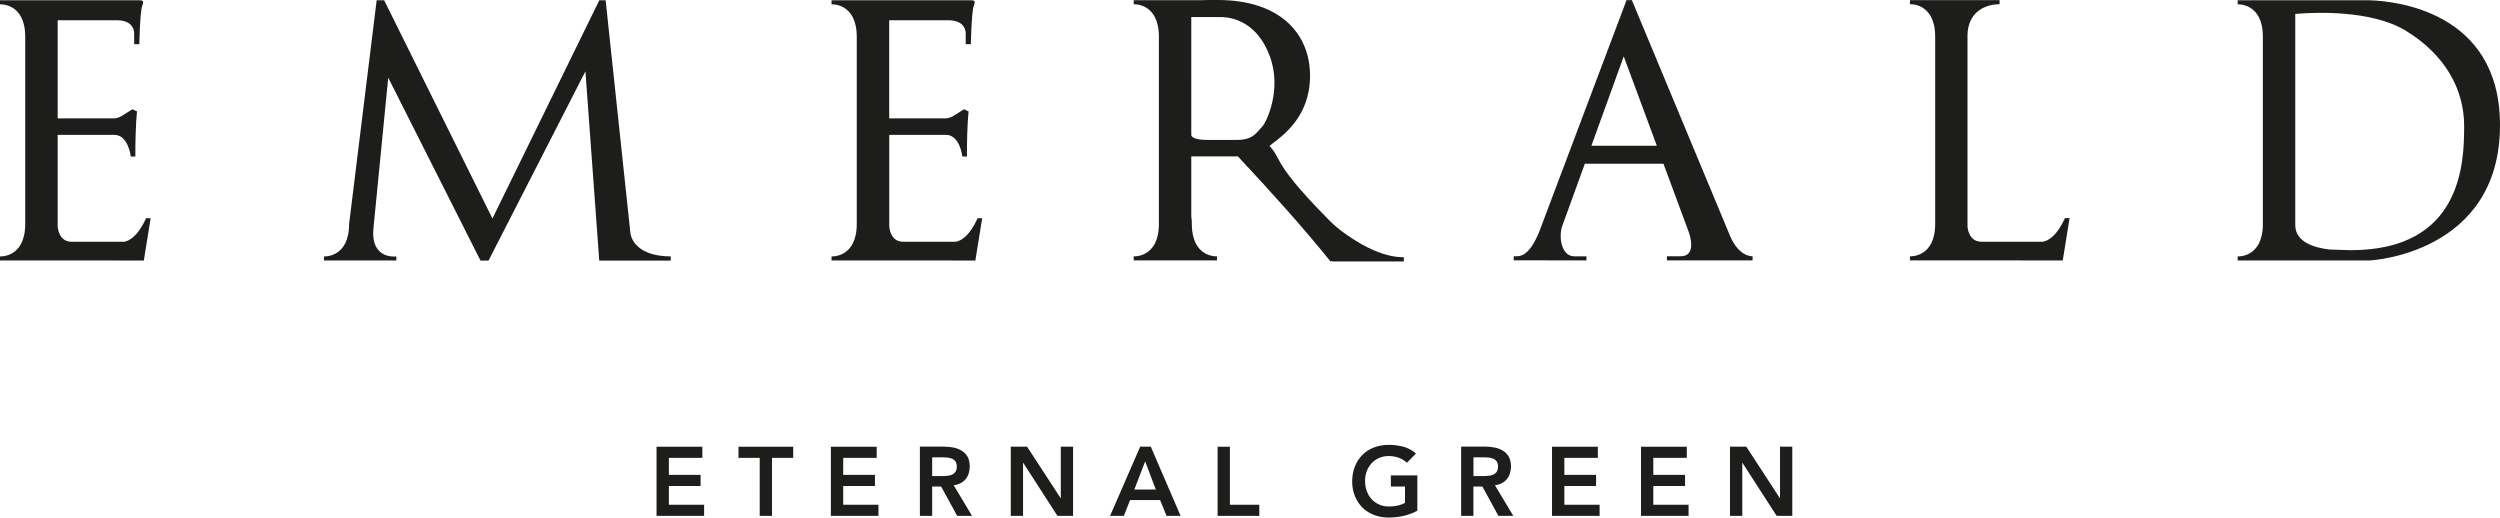 <svg viewBox="0 0 453.86 93.96" version="1.1" xmlns="http://www.w3.org/2000/svg">
  <defs>
    <style>
      .cls-1 {
        fill: #1d1d1b;
      }
    </style>
  </defs>
  
  <g>
    <g id="Laag_1">
      <path d="M300.79,26.46h-11.88c2.88-7.97,5.87-16.23,5.87-16.23l6.01,16.23ZM288.02,46.53h-2.25c-2.25,0-2.91-3.48-2.12-5.6.31-.82,2.05-5.63,4.07-11.21h14.27l4.58,12.37c.27.72,1.42,4.43-1.44,4.43h-2.51v.76h15.55v-.76s-2.4.23-4.07-3.65L296.26.03h-.97l-15.32,40.63c-2.21,6.33-4.15,5.86-5.16,5.86v.74l13.2.02v-.75h.01ZM367.05,47.29h7.43l1.24-7.7h-.83c-1.55,3.39-3.15,4.15-4.01,4.29h-11.18c-2.38,0-2.51-2.74-2.51-2.74V6.18c.31-5.68,5.82-5.41,5.82-5.41V.03h-16.27v.74s4.58-.31,4.58,5.9v33.96c0,6.21-4.58,5.9-4.58,5.9v.74h20.32v.02s-.01,0-.01,0ZM173.5,43.89h-9.55c-2.38,0-2.51-2.74-2.51-2.74v-16.67h10.27c2.58,0,3,3.94,3,3.94h.83c0-6.01.31-8.18.31-8.18l-.83-.41-.83.52c-.83.52-1.65,1.14-2.49,1.14h-10.27V3.68h10.78c2.18,0,3.11,1.14,3.11,2.38v1.97h.93s.13-5.89.52-6.93c.39-1.05.12-1.05-.73-1.05h-25.08v.74s4.58-.31,4.58,5.9v33.96c0,6.21-4.58,5.9-4.58,5.9v.74h20.31,0s5.8.01,5.8.01l1.24-7.69h-.83c-1.51,3.37-3.1,4.13-3.97,4.28M114.45,42.35L109.95.05h-1.15l-19.4,39.62L69.74.05h-1.36l-5,40.6c0,6.21-4.57,5.9-4.57,5.9v.74h13.14v-.74s-4.66.67-4.16-5.03l2.69-27.42,16.75,33.21h1.46l17.59-34.36,2.51,34.36h12.98v-.76c-6.98-.02-7.32-4.2-7.32-4.2M417.36,2.48c2.68-.21,13.03-.74,19.32,3.05,7.26,4.39,10.67,10.74,10.67,17.32s-.31,22.56-20.57,22.57l-3.88-.12c-2.85-.34-6.21-1.38-6.21-4.45V2.58l.02-.05.65-.05ZM418.3,47.29h11.87s23.69-1.12,23.69-24.58C453.86,1.85,434.46.17,430.17.05h0s-.24,0-.24,0c-.39,0-.61,0-.61,0h-23.09v.74s4.58-.31,4.58,5.9v33.96c0,6.21-4.58,5.9-4.58,5.9v.74h12.07s0,.01,0,.01ZM230.55,10.27c2.19,5.99-.6,11.97-1.49,12.82-.9.85-1.45,2.31-4.49,2.31h-5.48c-2.8,0-2.82-.86-2.82-.86V3.1h5.31c2.54,0,6.78,1.19,8.97,7.17M246.39,44.97c-16.14-15.46-13.16-15.48-15.92-18.48.1-.08.18-.13.28-.22,1.89-1.49,7.08-4.89,7.08-12.51S232.43,0,221.08,0c-1.34,0-2.42,0-3.3.04h-11.96v.74s4.57-.31,4.57,5.9v33.96c0,6.21-4.57,5.9-4.57,5.9v.74h15.12v-.74s-4.57.31-4.57-5.9c0-.54-.04-.97-.1-1.32v-10.93h8.46c6.38,6.84,11.55,12.57,16.84,19.1" class="cls-1"></path>
      <path d="M236.32,36.68l5.56,10.79h12.98v-.76c-9.9,0-21.69-14.83-21.69-14.83M22.53,43.89h-9.55c-2.38,0-2.51-2.74-2.51-2.74v-16.67h10.27c2.58,0,3,3.94,3,3.94h.83c0-6.01.31-8.18.31-8.18l-.83-.41-.83.52c-.83.52-1.65,1.14-2.49,1.14h-10.26V3.68h10.78c2.18,0,3.11,1.14,3.11,2.38v1.97h.93s.13-5.89.52-6.93c.39-1.05.12-1.05-.73-1.05H0v.74s4.58-.31,4.58,5.9v33.96c0,6.21-4.58,5.9-4.58,5.9v.74h20.31,0s5.8.01,5.8.01l1.24-7.69h-.83c-1.52,3.37-3.12,4.13-3.98,4.28M314.07,93.65h2.23v-9.63h.03l6.21,9.63h2.84v-12.56h-2.23v9.33h-.04l-6.08-9.33h-2.96v12.56ZM297.91,93.65h8.64v-2.02h-6.4v-3.4h5.76v-2.02h-5.76v-3.09h6.08v-2.02h-8.32v12.55h0ZM281.76,93.65h8.64v-2.02h-6.4v-3.4h5.76v-2.02h-5.76v-3.09h6.08v-2.02h-8.32v12.55h0ZM267.5,86.42v-3.4h1.93c.29,0,.58.02.88.05.3.04.58.11.82.22.25.11.45.28.6.51.15.22.23.52.23.89,0,.41-.08.74-.25.97s-.38.4-.65.52c-.27.11-.56.18-.88.21s-.64.04-.96.04h-1.72ZM265.26,93.65h2.23v-5.32h1.63l2.91,5.32h2.7l-3.33-5.55c.94-.13,1.65-.5,2.16-1.12.5-.61.75-1.38.75-2.29,0-.71-.13-1.29-.39-1.76-.26-.46-.61-.83-1.05-1.1-.44-.27-.94-.46-1.5-.58-.58-.11-1.16-.17-1.75-.17h-4.36v12.57h0ZM257.3,86.31h-4.8v2.02h2.57v2.96c-.39.23-.84.39-1.34.5s-1.04.16-1.6.16c-.65,0-1.24-.12-1.77-.36s-.98-.56-1.35-.97c-.38-.41-.67-.9-.88-1.47-.21-.6-.32-1.23-.31-1.86,0-.63.1-1.21.31-1.76.21-.54.5-1.02.88-1.43s.83-.73,1.35-.96c.53-.23,1.11-.35,1.77-.35s1.24.11,1.82.32c.57.21,1.06.52,1.46.9l1.65-1.67c-.66-.59-1.41-1-2.25-1.23s-1.74-.35-2.7-.35-1.86.16-2.67.47c-.81.31-1.51.76-2.09,1.34-.59.58-1.04,1.28-1.37,2.1s-.5,1.74-.5,2.74.17,1.87.5,2.68c.33.8.79,1.49,1.37,2.07.59.57,1.29,1.02,2.09,1.33.81.31,1.7.47,2.67.47,1.91,0,3.65-.41,5.2-1.24v-6.41h-.01ZM221.05,93.65h7.57v-2.02h-5.34v-10.53h-2.23v12.55h0ZM205.93,88.87l1.97-5.11,1.93,5.11h-3.9ZM201.53,93.65h2.5l1.13-2.87h5.45l1.17,2.87h2.55l-5.41-12.56h-1.93l-5.46,12.56ZM183.49,93.65h2.24v-9.63h.03l6.21,9.63h2.84v-12.56h-2.23v9.33h-.04l-6.08-9.33h-2.96v12.56h-.01ZM169.23,86.42v-3.4h1.93c.28,0,.58.02.88.05.3.04.58.11.83.22s.45.28.6.51.23.52.23.89c0,.41-.08.74-.25.97s-.38.4-.65.52c-.27.11-.56.18-.88.21s-.64.04-.96.04h-1.73ZM167,93.65h2.23v-5.32h1.63l2.91,5.32h2.7l-3.33-5.55c.94-.13,1.65-.5,2.16-1.12.5-.61.75-1.38.75-2.29,0-.71-.13-1.29-.39-1.76-.26-.46-.61-.83-1.05-1.1-.44-.27-.94-.46-1.5-.58-.58-.11-1.16-.17-1.75-.17h-4.36v12.57ZM150.84,93.65h8.64v-2.02h-6.4v-3.4h5.76v-2.02h-5.76v-3.09h6.08v-2.02h-8.32v12.55h0ZM137.91,93.65h2.24v-10.53h3.85v-2.02h-9.93v2.02h3.85v10.53h-.01ZM119.19,93.65h8.64v-2.02h-6.4v-3.4h5.76v-2.02h-5.76v-3.09h6.08v-2.02h-8.32v12.55h0Z" class="cls-1"></path>
    </g>
  </g>
</svg>